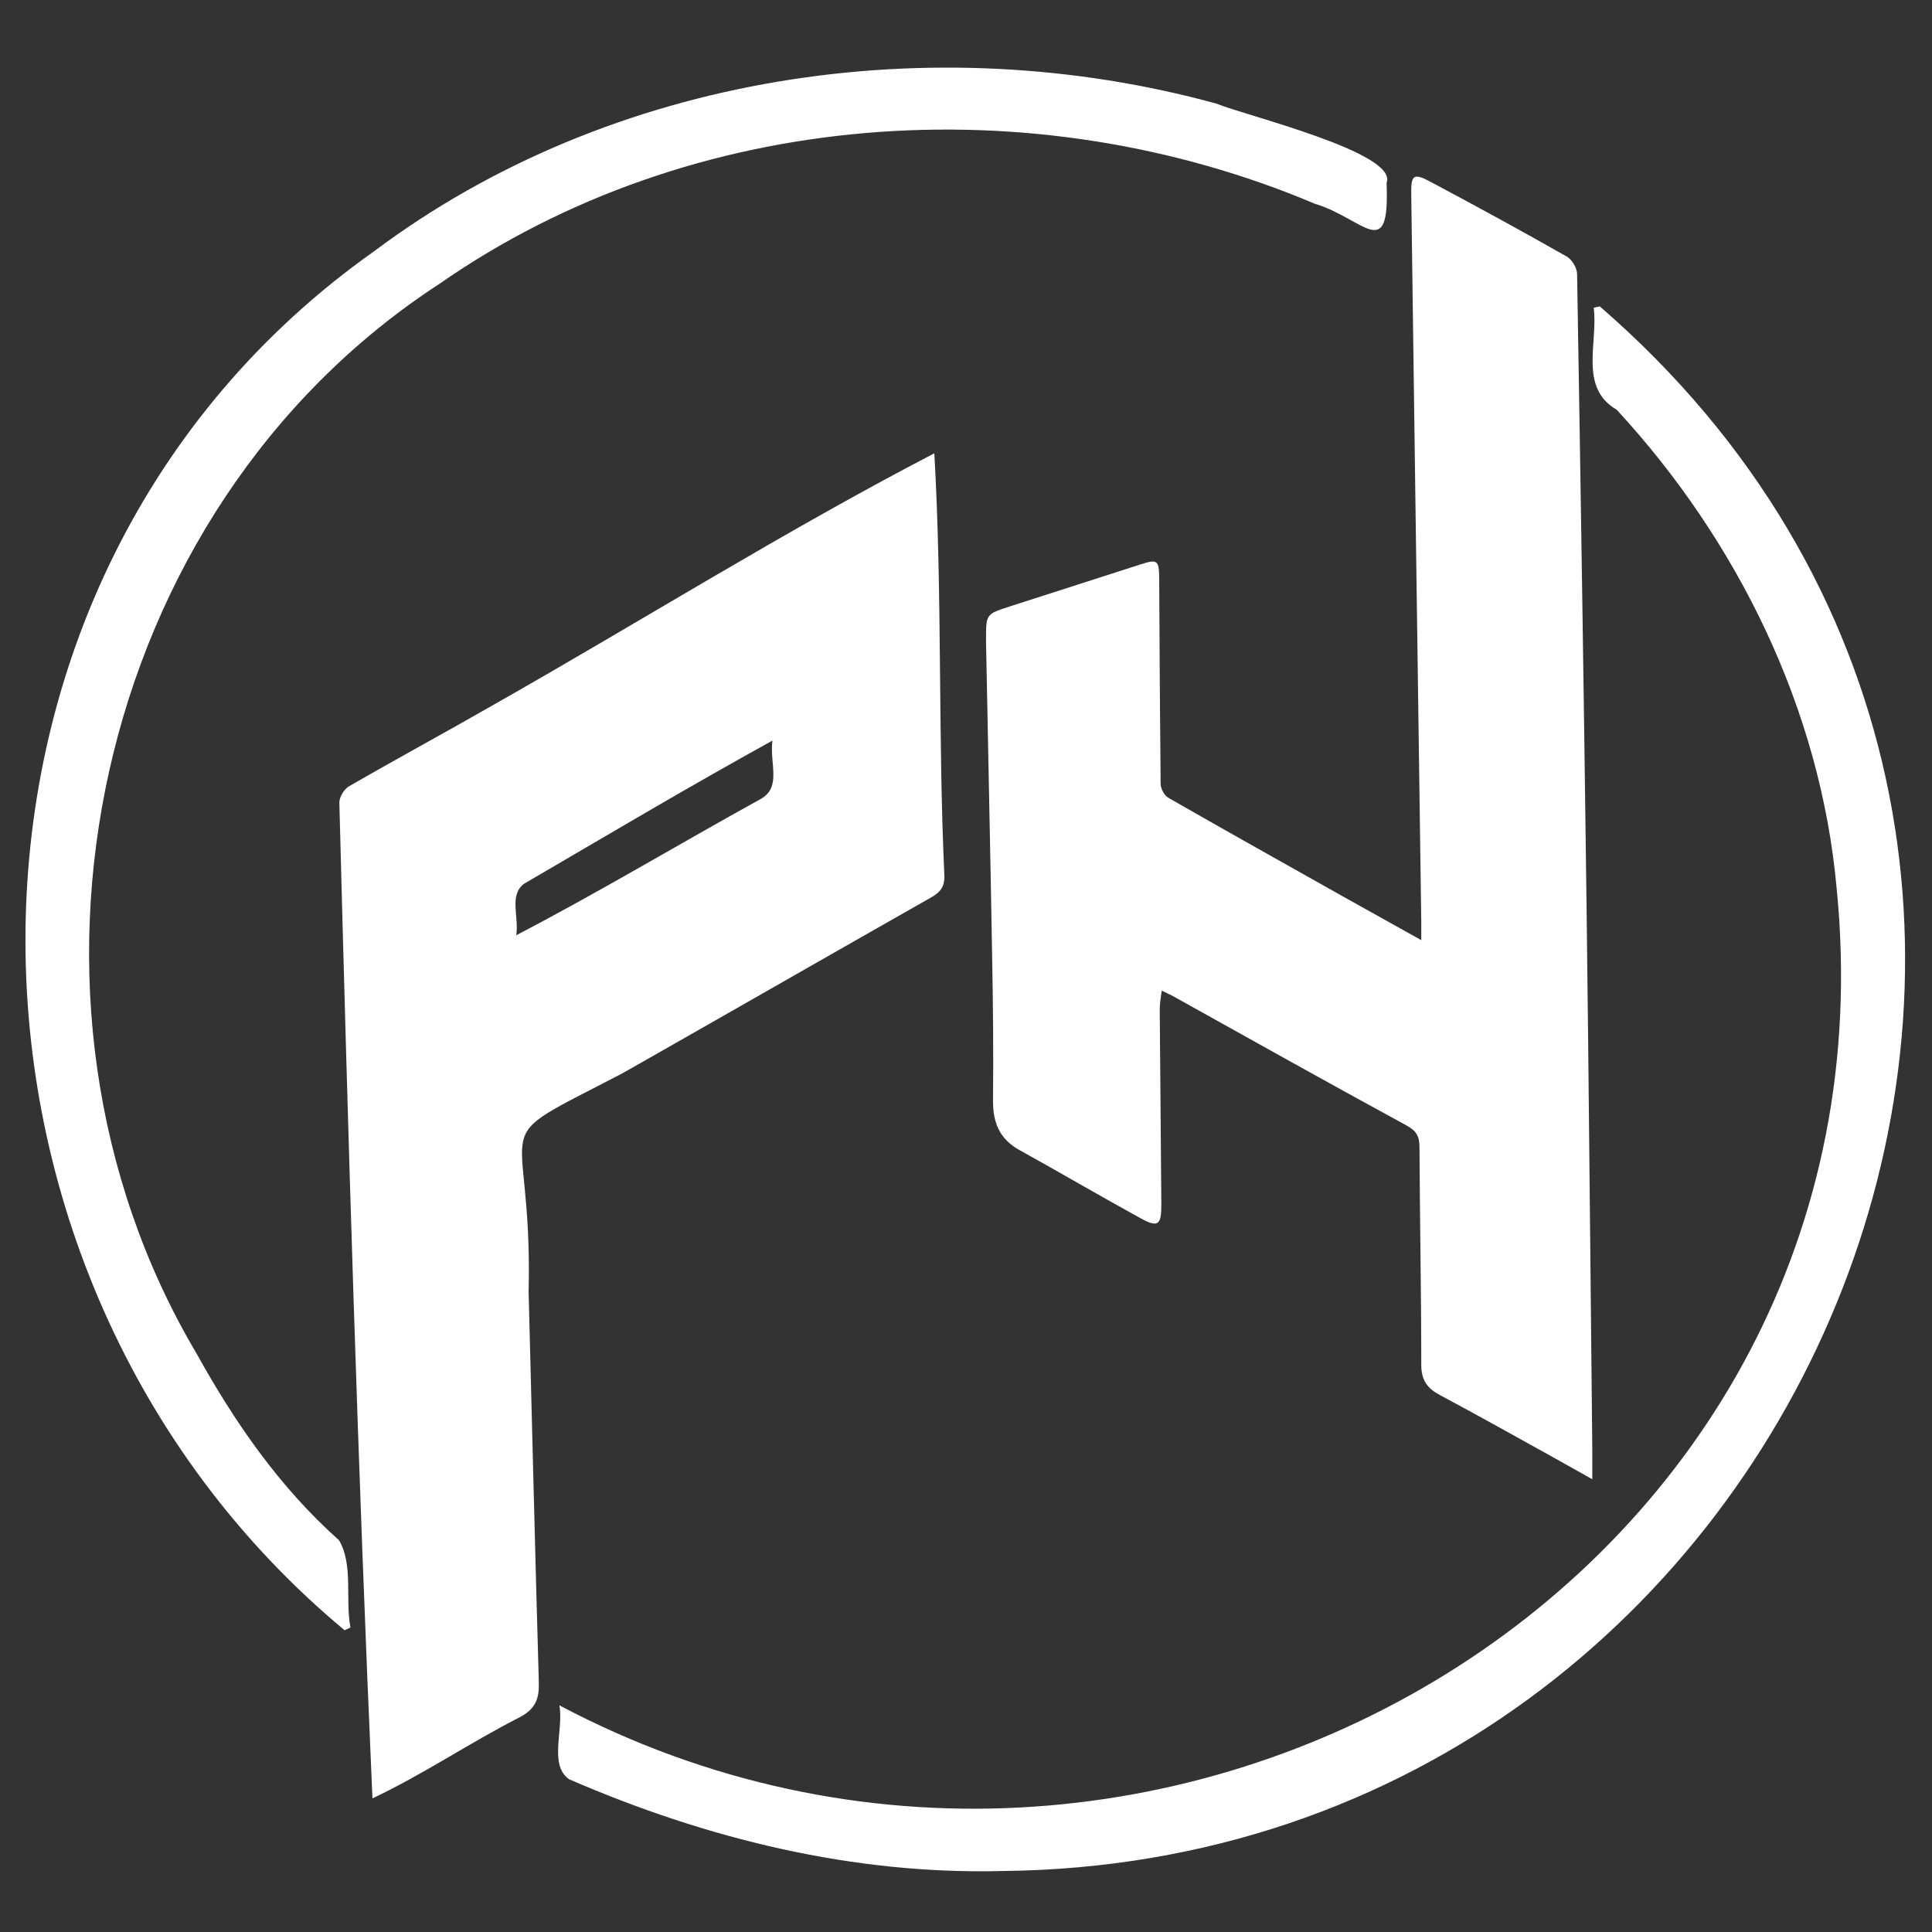 <?xml version="1.0" encoding="UTF-8"?> <svg xmlns="http://www.w3.org/2000/svg" id="Camada_1" data-name="Camada 1" viewBox="0 0 1080 1080"><rect x="0" y="0" width="1080" height="1080" fill="#333333" stroke="none"/><defs><style> .cls-1 { fill: #fff; stroke-width: 0px; } </style></defs><path class="cls-1" d="M794.5,525.4c0-4.9,0-7.4,0-9.9-1.9-135.6-3.8-271.2-5.6-406.7-.2-11.1,1.2-12.3,10.9-7.1,25.5,13.6,50.9,27.4,76,41.7,2.9,1.6,5.7,6.3,5.8,9.6,2,117.9,3.8,235.8,5.3,353.8,1.3,101,2.1,202.1,3.2,303.1,0,5,0,9.9,0,17-9.2-5.2-16.2-9.1-23.2-13-20.6-11.4-41.1-22.9-61.9-34-7-3.7-10.4-8.2-10.5-16.6,0-40.7-.8-81.4-1-122,0-6-1.6-9.1-7.3-12.2-43.6-23.7-86.9-48-130.2-72.1-1.7-1-3.6-1.7-6.6-3.2-.5,4-1.1,7.1-1.1,10.2.3,36.6.6,73.2.9,109.7,0,11.2-1.9,12.7-11.8,7.2-22.6-12.4-44.9-25.5-67.5-38-11.2-6.2-14.9-15.4-14.8-27.9.3-27.1,0-54.2-.5-81.3-1-58.3-2.3-116.6-3.4-174.9,0-.5,0-1,0-1.5,0-14.1,0-14,13.6-18.4,24.4-7.8,48.7-15.7,73.1-23.5,9-2.9,10-2.2,10.1,7.6.2,38.4.4,76.7.8,115.1,0,2.7,2,6.5,4.2,7.8,32.4,18.6,65,36.8,97.5,55.1,14,7.9,28.1,15.6,44.1,24.6Z"></path><path class="cls-1" d="M522.3,253.4c4.5,78.7,2,157.3,5.6,236,.2,5.9-1.9,9.1-7.1,12.1-57.6,32.7-115.1,65.7-172.7,98.4-80.8,42.2-50.1,18.2-52.6,122.5,1.9,72.6,3.6,145.2,5.7,217.8.3,9-1.6,14.9-10.4,19.6-28.1,14.3-54,32-82.6,45.5-8.2-185.4-13.7-371.1-18.5-556.7,0-3,2.6-7.4,5.3-9,27-15.6,54.4-30.4,81.4-45.9,82.2-46.6,162-96.7,245.9-140.3ZM431.8,414c-48.2,26.6-91.8,52.6-138.8,80-8.6,6.4-2.8,18.3-4.4,28.8,46.5-24.2,91-51,136.9-76.3,11.5-6.7,4.6-19.8,6.3-32.6Z"></path><path class="cls-1" d="M192.6,911.3C-46,712.7-49.9,323.6,209.2,140.4,341.8,41.1,521.5,14.5,679.9,57.9c15.8,6.6,102,27.4,95.2,44.3,1.9,45.7-12.7,19.9-40.1,11.7-157.8-66.7-348.1-53.8-489.7,45C51.8,285-7.3,558.9,109.8,756.5c21.4,38.6,46.4,74.8,79.7,104.5,8.1,13.6,3.4,33.1,6.4,48.8-1.1.5-2.1,1-3.2,1.5Z"></path><path class="cls-1" d="M894.2,171.2c351.1,303.8,121.7,869.7-333.3,874.7-84,2.2-166-18-242.8-51.3-11.4-8-2.9-27.7-5.4-41.3,332.4,176,752.4-71.1,714-456.7-9-100-55.3-194.3-123-267.6-21.2-12.3-10.3-37.3-12.8-57,1.1-.2,2.2-.5,3.3-.7Z"></path></svg> 